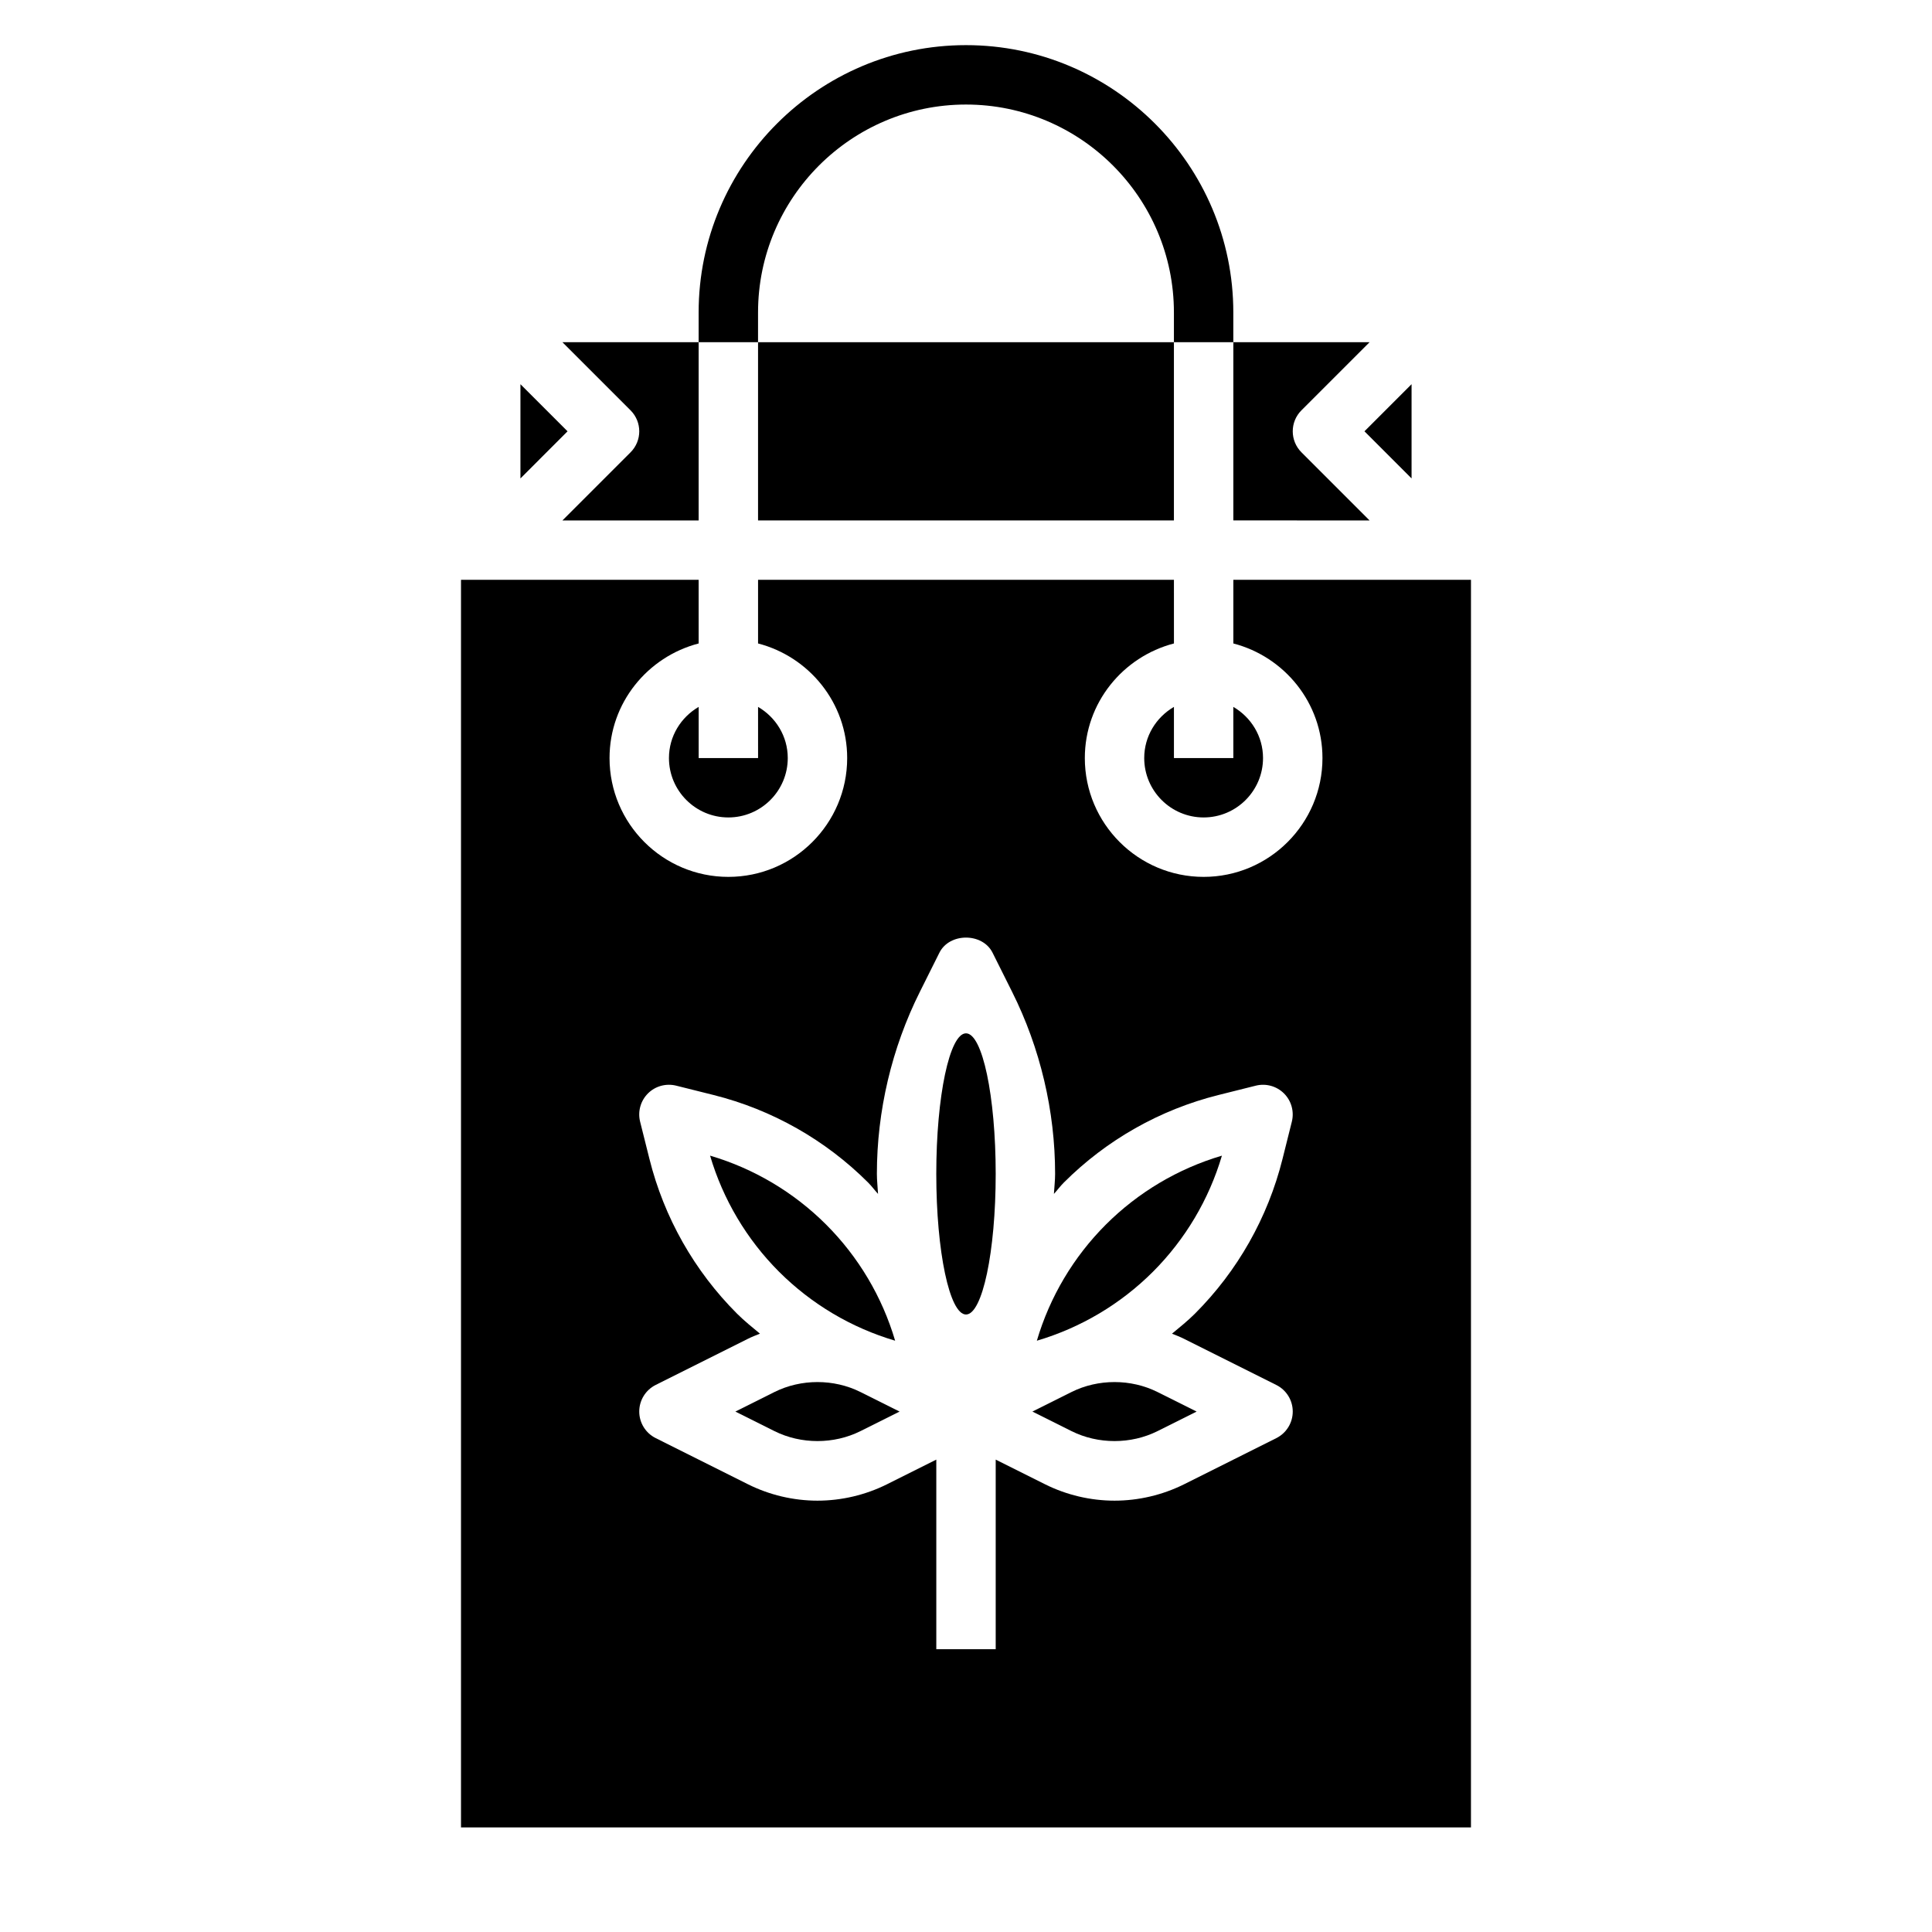 <?xml version="1.0" encoding="UTF-8"?>
<!-- Uploaded to: SVG Repo, www.svgrepo.com, Generator: SVG Repo Mixer Tools -->
<svg fill="#000000" width="800px" height="800px" version="1.1" viewBox="144 144 512 512" xmlns="http://www.w3.org/2000/svg">
 <g>
  <path d="m344.89 226.81c0-30.387 24.719-55.105 55.105-55.105s55.105 24.719 55.105 55.105v7.871h15.742v-7.871c0-39.062-31.789-70.848-70.848-70.848-39.062 0-70.848 31.789-70.848 70.848v7.871h15.742z"/>
  <path d="m407.87 455.1c0 20.578-3.523 37.258-7.871 37.258s-7.875-16.68-7.875-37.258c0-20.574 3.527-37.258 7.875-37.258s7.871 16.684 7.871 37.258"/>
  <path d="m321.28 344.89c0 8.684 7.062 15.742 15.742 15.742 8.684 0 15.742-7.062 15.742-15.742 0-5.801-3.188-10.824-7.871-13.555l0.004 13.555h-15.742v-13.555c-4.688 2.731-7.875 7.754-7.875 13.555z"/>
  <path d="m349.24 512.9-10.359 5.18 10.359 5.18c7.055 3.519 15.742 3.519 22.797 0l10.363-5.18-10.367-5.18c-7.039-3.519-15.738-3.519-22.793 0z"/>
  <path d="m518.08 270.79v-24.973l-12.484 12.484z"/>
  <path d="m281.92 245.82v24.973l12.484-12.488z"/>
  <path d="m344.89 234.69h110.21v47.23h-110.21z"/>
  <path d="m293.05 234.69 18.051 18.051c3.078 3.078 3.078 8.055 0 11.133l-18.051 18.047h36.098v-47.23z"/>
  <path d="m506.95 281.92-18.051-18.051c-3.078-3.078-3.078-8.055 0-11.133l18.051-18.047h-36.102v47.23z"/>
  <path d="m381.22 499.3c-3.426-11.602-9.699-22.184-18.277-30.766-8.582-8.574-19.16-14.855-30.766-18.277 3.426 11.602 9.699 22.184 18.277 30.766 8.582 8.57 19.164 14.852 30.766 18.277z"/>
  <path d="m470.85 297.66v16.863c13.539 3.519 23.617 15.742 23.617 30.371 0 17.367-14.121 31.488-31.488 31.488-17.367 0-31.488-14.121-31.488-31.488 0-14.625 10.078-26.852 23.617-30.371l-0.004-16.863h-110.21v16.863c13.539 3.519 23.617 15.742 23.617 30.371 0 17.367-14.121 31.488-31.488 31.488-17.367 0-31.488-14.121-31.488-31.488 0-14.625 10.078-26.852 23.617-30.371l-0.004-16.863h-62.977v330.62h267.65l0.004-330.62zm11.391 227.46-24.441 12.227c-5.703 2.84-12.078 4.344-18.438 4.344s-12.738-1.504-18.43-4.352l-13.059-6.527v50.238h-15.742v-50.238l-13.051 6.527c-5.703 2.848-12.078 4.352-18.441 4.352-6.359 0-12.738-1.504-18.43-4.352l-24.441-12.227c-2.676-1.332-4.359-4.055-4.359-7.039s1.684-5.707 4.352-7.047l24.441-12.227c1.039-0.52 2.117-0.938 3.195-1.363-2.062-1.715-4.164-3.394-6.07-5.297-11.312-11.312-19.34-25.488-23.215-41.004l-2.473-9.879c-0.668-2.684 0.117-5.519 2.07-7.477 1.953-1.961 4.801-2.731 7.477-2.07l9.887 2.473c15.516 3.883 29.684 11.902 40.996 23.215 0.945 0.945 1.723 2.016 2.621 3-0.086-1.766-0.305-3.527-0.305-5.301 0-16.664 3.938-33.348 11.391-48.254l5.18-10.367c2.668-5.336 11.414-5.336 14.082 0l5.18 10.367c7.465 14.91 11.398 31.59 11.398 48.254 0 1.77-0.219 3.535-0.316 5.305 0.898-0.984 1.676-2.055 2.621-3 11.312-11.312 25.488-19.34 41.004-23.215l9.879-2.473c2.691-0.668 5.519 0.117 7.477 2.07 1.961 1.953 2.738 4.793 2.07 7.477l-2.473 9.887c-3.883 15.516-11.902 29.684-23.215 40.996-1.906 1.906-4.008 3.582-6.07 5.297 1.078 0.426 2.156 0.844 3.188 1.363l24.449 12.227c2.68 1.336 4.363 4.059 4.363 7.043s-1.684 5.707-4.352 7.047z"/>
  <path d="m467.82 450.26c-11.602 3.426-22.184 9.699-30.766 18.277-8.574 8.582-14.855 19.16-18.277 30.766 11.602-3.426 22.184-9.699 30.766-18.277 8.57-8.582 14.852-19.164 18.277-30.766z"/>
  <path d="m447.23 344.89c0 8.684 7.062 15.742 15.742 15.742 8.684 0 15.742-7.062 15.742-15.742 0-5.801-3.188-10.824-7.871-13.555l0.004 13.555h-15.742v-13.555c-4.688 2.731-7.875 7.754-7.875 13.555z"/>
  <path d="m427.96 512.9-10.359 5.18 10.359 5.18c7.055 3.519 15.742 3.519 22.797 0l10.359-5.18-10.367-5.18c-7.039-3.519-15.738-3.519-22.789 0z"/>
 </g>
</svg>